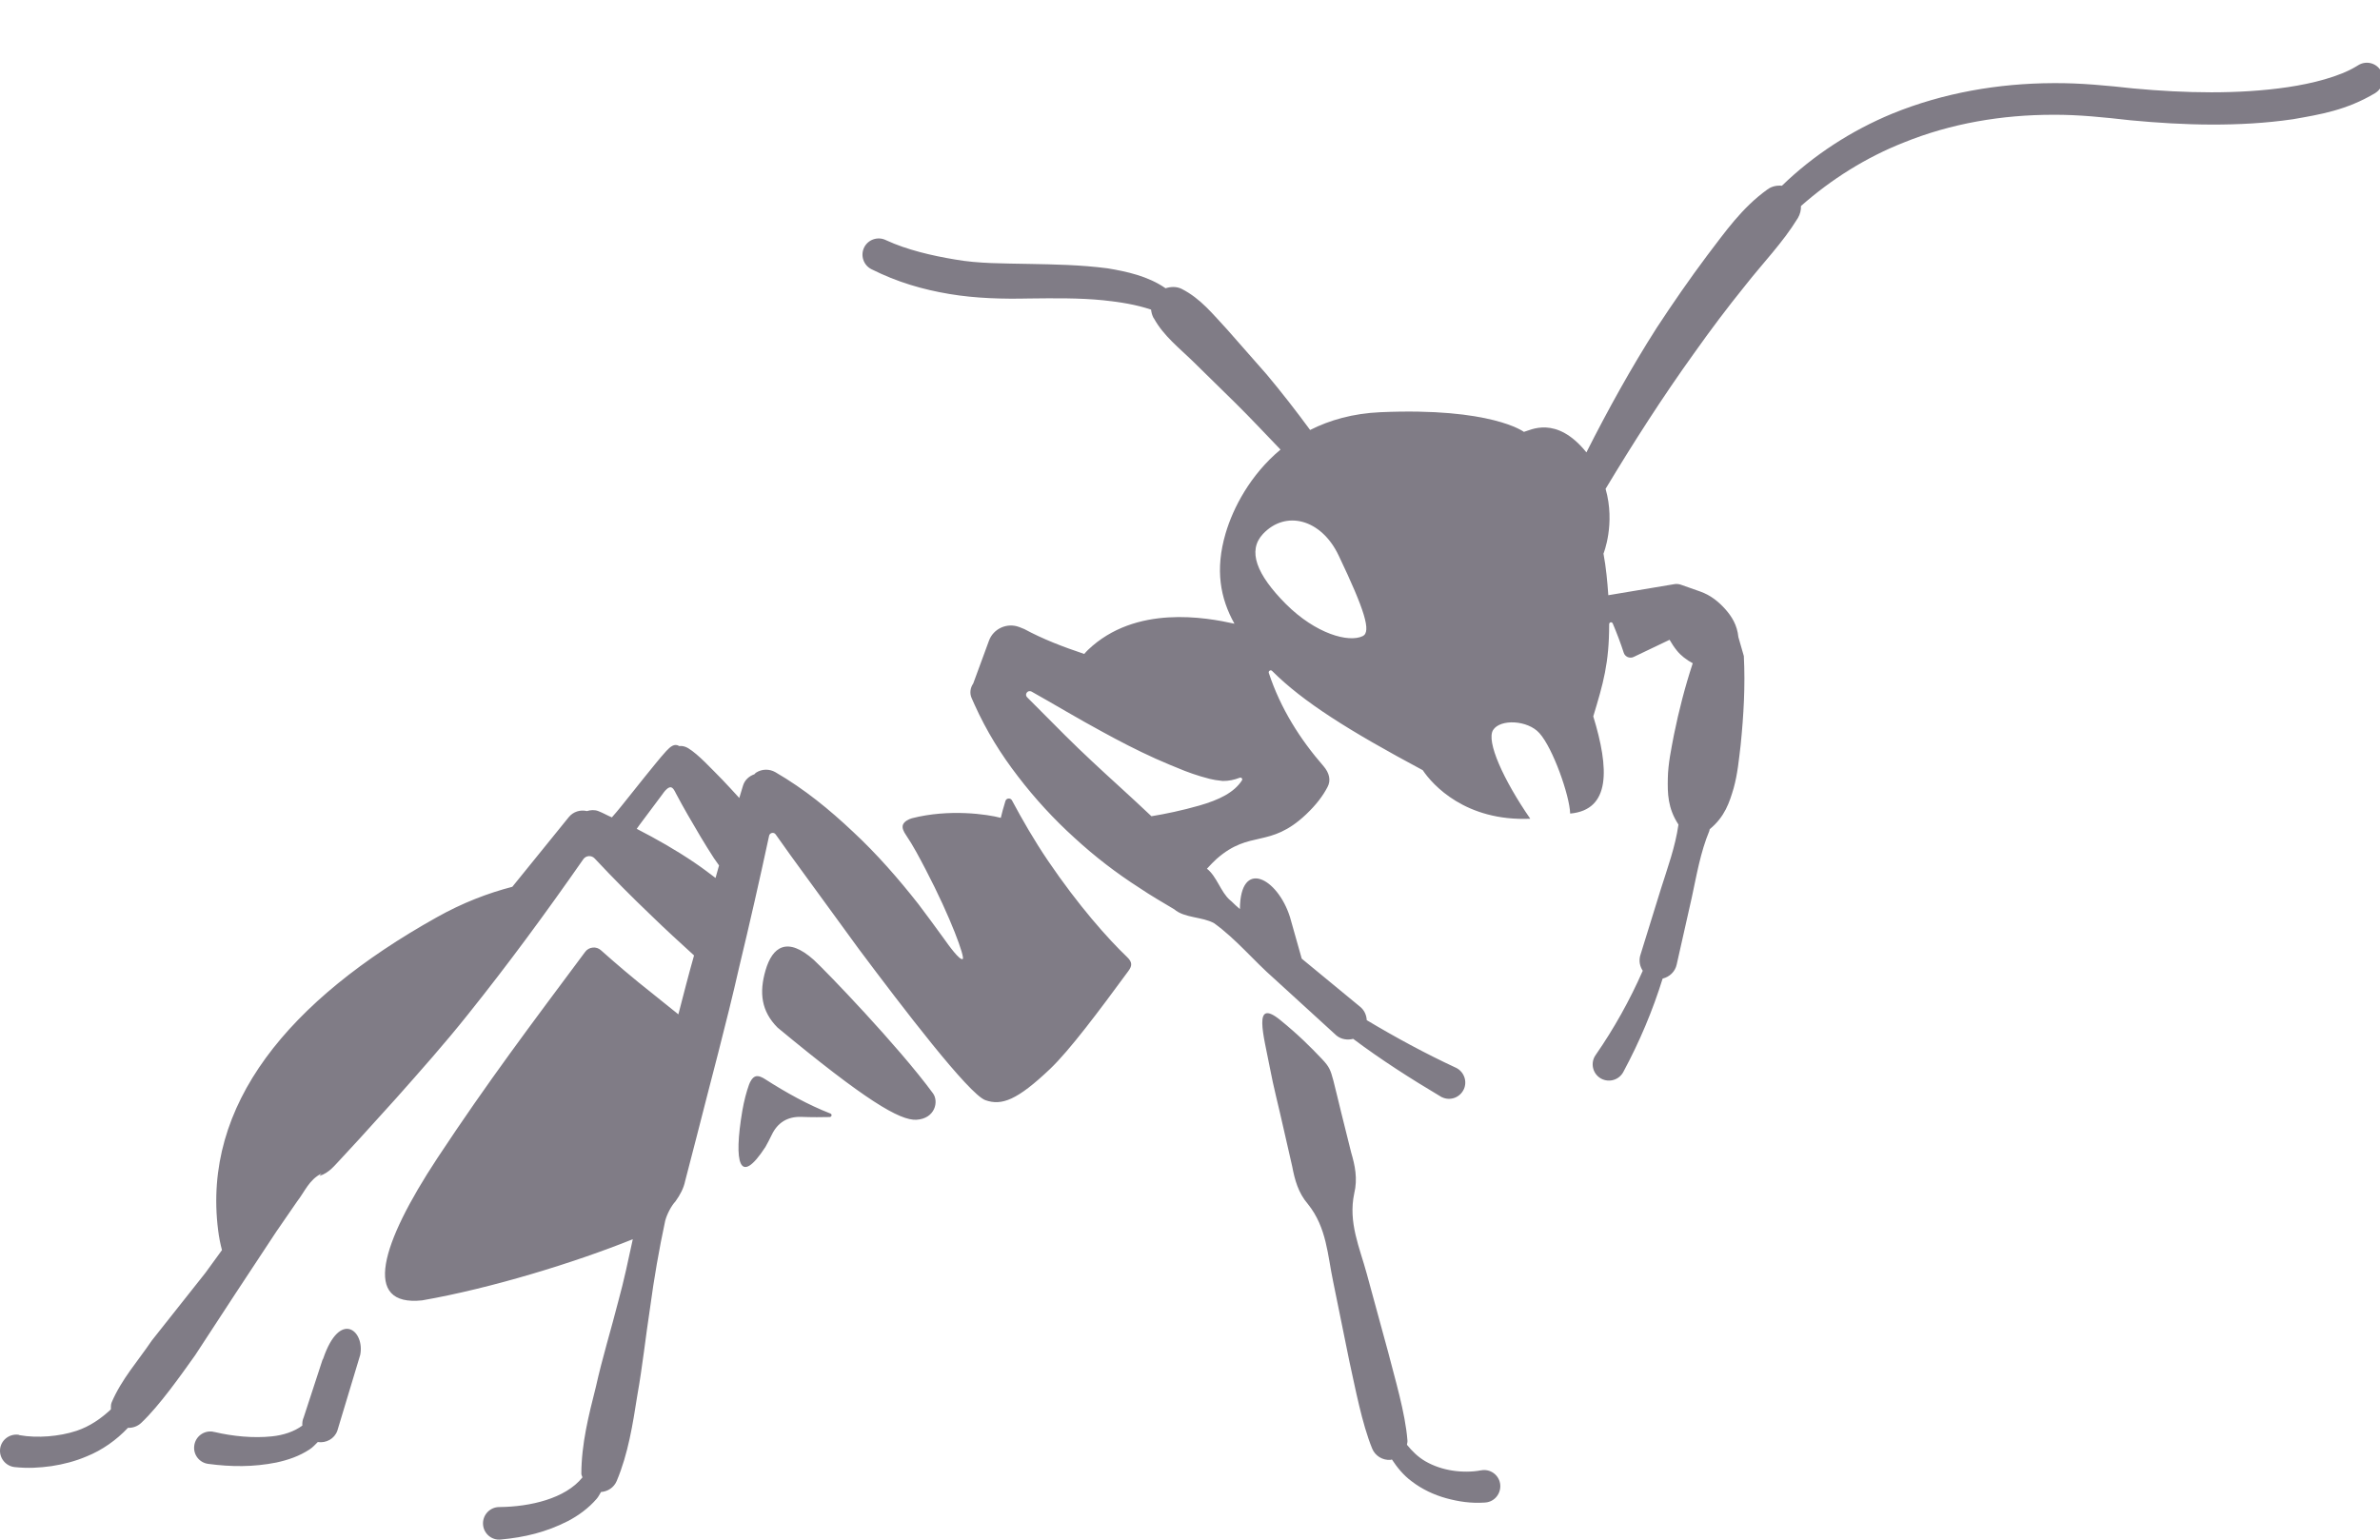 <?xml version="1.0" encoding="utf-8"?>
<!-- Generator: Adobe Illustrator 16.0.0, SVG Export Plug-In . SVG Version: 6.00 Build 0)  -->
<!DOCTYPE svg PUBLIC "-//W3C//DTD SVG 1.1//EN" "http://www.w3.org/Graphics/SVG/1.1/DTD/svg11.dtd">
<svg version="1.1" id="blue-ant" xmlns="http://www.w3.org/2000/svg" xmlns:xlink="http://www.w3.org/1999/xlink" x="0px" y="0px"
	 width="34px" height="22px" viewBox="0 0 34 22" enable-background="new 0 0 34 22" xml:space="preserve">
<path fill="#807C86" d="M11.626,13.716c-0.38-0.339-0.591-0.188-0.689,0.146c-0.095,0.325-0.06,0.589,0.171,0.821
	c1.254,1.039,1.747,1.331,1.985,1.317c0.266-0.017,0.321-0.261,0.235-0.378C12.831,14.945,11.794,13.87,11.626,13.716z
	 M11.863,15.911c-0.318-0.124-0.63-0.297-0.933-0.491c-0.04-0.026-0.094-0.054-0.139-0.039c-0.044,0.016-0.075,0.074-0.091,0.118
	c-0.038,0.106-0.07,0.229-0.095,0.37c-0.127,0.748-0.043,1.093,0.33,0.519c0.03-0.056,0.06-0.108,0.09-0.173
	c0.083-0.173,0.223-0.262,0.421-0.256c0.16,0.006,0.294,0.005,0.409,0.002c0.012-0.002,0.022-0.01,0.024-0.021
	C11.882,15.928,11.875,15.915,11.863,15.911z M21.156,21.01h-0.004c-0.116,0.023-0.27,0.024-0.403,0.003
	c-0.137-0.021-0.268-0.065-0.385-0.132c-0.104-0.06-0.189-0.143-0.265-0.237c0.003-0.022,0.01-0.042,0.007-0.064
	c-0.03-0.391-0.181-0.888-0.276-1.262l-0.305-1.118c-0.101-0.373-0.267-0.731-0.179-1.147c0.051-0.212,0.011-0.4-0.044-0.586
	l-0.14-0.562c-0.047-0.187-0.074-0.312-0.114-0.465c-0.041-0.153-0.058-0.197-0.162-0.307c-0.169-0.178-0.338-0.347-0.597-0.558
	c-0.399-0.324-0.235,0.224-0.15,0.673c0.054,0.288,0.129,0.569,0.192,0.854l0.129,0.565c0.036,0.189,0.085,0.377,0.226,0.54
	c0.268,0.335,0.279,0.728,0.359,1.106l0.231,1.136c0.084,0.377,0.179,0.89,0.327,1.251c0.041,0.1,0.146,0.169,0.262,0.16
	c0.007,0,0.013-0.005,0.019-0.006c0.077,0.117,0.166,0.226,0.282,0.312c0.147,0.113,0.317,0.193,0.493,0.242
	c0.181,0.049,0.351,0.075,0.554,0.062c0.01-0.002,0.021-0.002,0.032-0.004c0.126-0.024,0.207-0.147,0.184-0.273
	C21.405,21.067,21.282,20.984,21.156,21.01z M14.97,12.297c-0.2-0.296-0.364-0.582-0.513-0.86c-0.009-0.018-0.029-0.029-0.05-0.027
	c-0.021,0.001-0.038,0.016-0.044,0.036c-0.03,0.096-0.052,0.18-0.066,0.24c-0.191-0.051-0.736-0.131-1.27,0.006
	c-0.048,0.014-0.11,0.045-0.128,0.093c-0.017,0.046,0.013,0.102,0.042,0.144c0.109,0.161,0.192,0.323,0.28,0.49
	c0.371,0.711,0.563,1.259,0.533,1.283c-0.039,0.033-0.206-0.2-0.271-0.292c-0.12-0.166-0.241-0.33-0.364-0.493
	c-0.281-0.358-0.596-0.719-0.932-1.031c-0.338-0.319-0.694-0.611-1.111-0.853c-0.084-0.048-0.191-0.048-0.277,0.008
	c-0.009,0.006-0.014,0.015-0.022,0.022c-0.075,0.026-0.139,0.082-0.163,0.164c-0.019,0.059-0.036,0.116-0.053,0.175
	c-0.08-0.087-0.159-0.175-0.24-0.259c-0.166-0.167-0.344-0.363-0.489-0.452c-0.072-0.043-0.127-0.03-0.127-0.03l-0.003-0.002
	c-0.068-0.04-0.125,0.009-0.185,0.073c-0.096,0.105-0.204,0.244-0.314,0.378l-0.327,0.409c-0.043,0.055-0.089,0.107-0.135,0.16
	c-0.067-0.028-0.126-0.064-0.195-0.09c-0.052-0.02-0.108-0.016-0.161,0c-0.094-0.022-0.195,0.007-0.26,0.087
	c-0.269,0.332-0.537,0.664-0.806,0.995c-0.35,0.091-0.711,0.229-1.078,0.435c-2.125,1.188-3.351,2.683-3.125,4.471
	c0.013,0.106,0.032,0.198,0.055,0.285l-0.237,0.326l-0.765,0.966c-0.196,0.291-0.434,0.554-0.574,0.885
	c-0.013,0.03-0.01,0.065-0.011,0.099c-0.143,0.134-0.303,0.244-0.489,0.306c-0.129,0.043-0.268,0.068-0.406,0.079
	c-0.136,0.011-0.289,0.006-0.406-0.016l-0.008-0.002C0.268,20.501,0.262,20.5,0.256,20.5c-0.128-0.012-0.243,0.081-0.255,0.208
	s0.081,0.241,0.208,0.255c0.191,0.02,0.354,0.01,0.527-0.014c0.17-0.026,0.338-0.069,0.5-0.138c0.224-0.09,0.427-0.234,0.592-0.409
	c0.068,0.003,0.138-0.021,0.191-0.072c0.26-0.246,0.563-0.677,0.768-0.964l0.577-0.883l0.581-0.881l0.299-0.434
	c0.109-0.139,0.171-0.311,0.348-0.399l-0.029,0.034c0.143-0.045,0.218-0.152,0.309-0.246l0.266-0.288l0.525-0.58
	c0.346-0.39,0.693-0.78,1.02-1.191c0.58-0.724,1.124-1.466,1.651-2.222c0.018-0.025,0.047-0.041,0.077-0.043
	c0.032-0.002,0.062,0.01,0.083,0.032c0.262,0.28,0.535,0.555,0.812,0.819c0.2,0.195,0.405,0.382,0.609,0.568
	c-0.079,0.278-0.151,0.561-0.224,0.842c-0.12-0.097-0.238-0.192-0.346-0.278c-0.317-0.25-0.558-0.458-0.759-0.637
	c-0.033-0.03-0.075-0.044-0.119-0.039c-0.043,0.004-0.083,0.027-0.108,0.062c-0.772,1.037-1.387,1.85-2.112,2.948
	c-0.809,1.228-1.076,2.122-0.217,2.031c0.982-0.171,2.182-0.54,3.01-0.874c-0.064,0.295-0.126,0.593-0.207,0.886
	c-0.104,0.408-0.229,0.812-0.32,1.222c-0.103,0.408-0.207,0.815-0.208,1.244c0,0.018,0.012,0.034,0.016,0.051
	c-0.245,0.306-0.752,0.419-1.177,0.424H7.13c-0.006,0-0.012,0-0.019,0.001c-0.128,0.012-0.222,0.126-0.21,0.254
	c0.012,0.128,0.126,0.223,0.254,0.209c0.339-0.031,0.65-0.106,0.957-0.263c0.149-0.078,0.295-0.183,0.412-0.319
	c0.025-0.028,0.041-0.064,0.062-0.097c0.096-0.007,0.184-0.063,0.224-0.157c0.166-0.395,0.229-0.811,0.295-1.226
	c0.074-0.413,0.118-0.834,0.182-1.25c0.056-0.418,0.128-0.832,0.216-1.243c0.026-0.096,0.087-0.213,0.147-0.277
	c0.066-0.092,0.117-0.188,0.138-0.291l0.158-0.61c0.206-0.815,0.428-1.627,0.614-2.447c0.15-0.623,0.292-1.247,0.427-1.875
	c0.004-0.021,0.02-0.037,0.041-0.041c0.021-0.004,0.04,0.003,0.053,0.021c0.136,0.195,0.276,0.386,0.415,0.577l0.771,1.058
	c0.629,0.841,1.573,2.076,1.809,2.162c0.236,0.084,0.458-0.003,0.924-0.445c0.28-0.267,0.698-0.826,1.118-1.398
	c0.056-0.075,0.062-0.127-0.018-0.203C15.828,13.414,15.407,12.941,14.97,12.297z M10.222,12.545
	c-0.1-0.076-0.201-0.152-0.305-0.222c-0.263-0.178-0.537-0.334-0.821-0.48c0.013-0.018,0.025-0.037,0.039-0.055l0.314-0.42
	l0.033-0.045c0.021-0.029,0.064-0.076,0.099-0.074c0.035,0.003,0.059,0.056,0.075,0.088c0.054,0.104,0.112,0.205,0.169,0.306
	c0.121,0.21,0.244,0.42,0.375,0.621c0.024,0.034,0.048,0.067,0.072,0.102C10.256,12.425,10.239,12.484,10.222,12.545z M4.617,19.413
	c-0.003,0.009-0.008,0.012-0.011,0.021l-0.269,0.823c-0.001,0.003-0.002,0.007-0.004,0.009c-0.013,0.034-0.016,0.069-0.014,0.104
	c-0.117,0.086-0.269,0.137-0.435,0.154c-0.264,0.028-0.559-0.001-0.818-0.062l-0.009-0.001c-0.007-0.003-0.014-0.003-0.021-0.005
	c-0.128-0.017-0.245,0.073-0.261,0.201c-0.017,0.127,0.072,0.243,0.199,0.26c0.33,0.044,0.645,0.046,0.973-0.019
	c0.163-0.035,0.329-0.09,0.479-0.19c0.042-0.027,0.076-0.066,0.114-0.103c0.118,0.018,0.237-0.045,0.279-0.161l0.327-1.084
	C5.214,19.019,4.858,18.705,4.617,19.413z M34.01,1.008c-0.066-0.11-0.209-0.144-0.318-0.078l-0.033,0.02
	c-0.238,0.145-0.628,0.244-0.974,0.295c-0.358,0.053-0.728,0.074-1.096,0.074c-0.369,0-0.739-0.021-1.11-0.055
	c-0.367-0.04-0.76-0.08-1.151-0.076c-0.779,0.003-1.566,0.138-2.296,0.436c-0.583,0.241-1.123,0.591-1.576,1.03
	c-0.07-0.007-0.145,0.007-0.207,0.053c-0.366,0.262-0.604,0.608-0.861,0.944c-0.253,0.338-0.491,0.683-0.722,1.035
	c-0.367,0.575-0.696,1.171-1.003,1.778c-0.433-0.538-0.807-0.312-0.893-0.293c0,0-0.462-0.351-2.049-0.281
	c-0.392,0.017-0.725,0.112-1.005,0.254c-0.199-0.271-0.405-0.536-0.62-0.793l-0.569-0.647c-0.197-0.21-0.373-0.438-0.646-0.576
	c-0.071-0.035-0.152-0.034-0.23-0.009c-0.25-0.174-0.558-0.24-0.829-0.285c-0.384-0.05-0.757-0.056-1.123-0.063
	c-0.366-0.008-0.717-0.003-1.056-0.063c-0.336-0.056-0.688-0.139-0.979-0.273l-0.013-0.006c-0.114-0.053-0.25-0.006-0.306,0.107
	C12.289,3.65,12.335,3.79,12.45,3.847c0.369,0.185,0.731,0.29,1.114,0.354c0.383,0.064,0.769,0.072,1.133,0.064
	c0.364-0.004,0.724-0.009,1.068,0.026c0.239,0.025,0.468,0.062,0.679,0.133c0.004,0.04,0.015,0.081,0.035,0.119l0.006,0.007
	c0.139,0.252,0.364,0.424,0.564,0.62L17.65,5.76c0.219,0.216,0.429,0.442,0.643,0.664c-0.432,0.36-0.677,0.833-0.784,1.196
	c-0.153,0.519-0.077,0.929,0.126,1.292c-0.406-0.09-1.413-0.275-2.092,0.374c-0.02,0.018-0.036,0.039-0.054,0.058
	c-0.296-0.099-0.588-0.21-0.859-0.357h-0.001l-0.067-0.027l-0.006-0.002c-0.172-0.063-0.365,0.025-0.428,0.197l-0.225,0.612
	c-0.042,0.06-0.054,0.139-0.022,0.209l0.039,0.088c0.172,0.382,0.378,0.713,0.623,1.031c0.241,0.315,0.515,0.613,0.806,0.876
	c0.292,0.269,0.601,0.506,0.929,0.716c0.161,0.109,0.331,0.207,0.497,0.306c0.147,0.127,0.4,0.104,0.57,0.199
	c0.317,0.229,0.566,0.537,0.859,0.793l0.879,0.803c0.003,0.003,0.006,0.006,0.01,0.009c0.069,0.056,0.158,0.067,0.238,0.047
	c0.399,0.299,0.818,0.567,1.25,0.824c0.006,0.005,0.014,0.008,0.021,0.011c0.115,0.054,0.253,0.005,0.309-0.113
	c0.054-0.115,0.004-0.254-0.113-0.31l-0.005-0.002c-0.432-0.201-0.855-0.43-1.268-0.677c-0.004-0.072-0.034-0.142-0.094-0.191
	l-0.835-0.688c-0.004-0.013-0.007-0.024-0.01-0.036c-0.052-0.188-0.105-0.374-0.158-0.559c-0.176-0.558-0.71-0.845-0.715-0.113
	c-0.041-0.036-0.083-0.072-0.122-0.112l-0.018-0.015c-0.134-0.115-0.191-0.342-0.331-0.45c0.051-0.056,0.098-0.104,0.139-0.141
	c0.481-0.423,0.753-0.141,1.276-0.634c0.152-0.144,0.244-0.271,0.307-0.391c0.053-0.097,0.026-0.203-0.056-0.299
	c-0.334-0.383-0.615-0.825-0.782-1.332c-0.004-0.013,0-0.026,0.012-0.033c0.011-0.008,0.026-0.006,0.035,0.004
	c0.442,0.442,1.096,0.853,2.152,1.418c0.141,0.211,0.612,0.733,1.536,0.694c-0.384-0.556-0.632-1.107-0.531-1.268
	c0.102-0.161,0.495-0.143,0.662,0.045c0.192,0.213,0.431,0.889,0.439,1.149c0.581-0.053,0.559-0.641,0.33-1.389
	c0.142-0.471,0.227-0.756,0.227-1.318c0-0.013,0.01-0.023,0.021-0.026c0.013-0.002,0.024,0.004,0.03,0.016
	c0.059,0.14,0.112,0.279,0.157,0.418c0.008,0.028,0.03,0.051,0.057,0.063C23.28,9.4,23.312,9.4,23.338,9.387l0.513-0.245
	c0.031,0.054,0.066,0.107,0.105,0.155c0.06,0.074,0.137,0.132,0.226,0.18c-0.111,0.337-0.198,0.677-0.268,1.02
	c-0.039,0.207-0.084,0.413-0.088,0.625c-0.004,0.212-0.003,0.424,0.152,0.66c-0.045,0.318-0.156,0.618-0.252,0.923l-0.291,0.939
	l-0.006,0.021c-0.017,0.075,0,0.147,0.039,0.206c-0.186,0.423-0.413,0.829-0.669,1.198l-0.004,0.006
	c-0.006,0.008-0.01,0.015-0.014,0.022c-0.062,0.114-0.019,0.255,0.094,0.316c0.114,0.06,0.255,0.018,0.316-0.097
	c0.232-0.432,0.419-0.876,0.561-1.333c0.098-0.024,0.179-0.098,0.201-0.202l0.216-0.959c0.069-0.319,0.123-0.644,0.25-0.949
	l0.005-0.024c0.218-0.18,0.282-0.383,0.342-0.585c0.057-0.204,0.076-0.413,0.101-0.623c0.042-0.418,0.067-0.839,0.045-1.267
	l-0.078-0.271c-0.017-0.172-0.094-0.294-0.188-0.4c-0.095-0.105-0.206-0.198-0.36-0.252l-0.273-0.096
	c-0.028-0.01-0.062-0.014-0.094-0.008l-0.943,0.158c-0.014-0.198-0.032-0.397-0.069-0.594c0,0,0.173-0.425,0.03-0.926
	c0.398-0.662,0.814-1.311,1.263-1.936c0.235-0.332,0.479-0.657,0.735-0.973c0.249-0.317,0.535-0.612,0.741-0.948l0.01-0.016
	c0.029-0.05,0.045-0.11,0.042-0.168c0.435-0.384,0.931-0.696,1.47-0.908c0.673-0.273,1.402-0.396,2.133-0.396
	c0.365-0.002,0.724,0.036,1.107,0.079c0.382,0.036,0.766,0.06,1.152,0.061s0.775-0.019,1.165-0.076
	c0.394-0.069,0.764-0.128,1.177-0.374l0.001-0.001C34.042,1.26,34.076,1.118,34.01,1.008z M17.131,11.511
	c-0.241,0.069-0.486,0.12-0.682,0.152c-0.149-0.139-0.296-0.279-0.444-0.412c-0.272-0.248-0.534-0.489-0.793-0.747l-0.539-0.541
	c-0.018-0.018-0.021-0.046-0.004-0.067c0.015-0.021,0.042-0.026,0.066-0.015c0.334,0.187,0.662,0.386,1.007,0.572
	c0.244,0.134,0.498,0.266,0.766,0.387c0.134,0.059,0.272,0.118,0.417,0.175c0.074,0.028,0.149,0.055,0.23,0.079
	c0.093,0.024,0.146,0.049,0.313,0.065c0.087,0.001,0.167-0.017,0.242-0.046c0.012-0.004,0.024-0.001,0.03,0.007
	c0.008,0.009,0.008,0.021,0.002,0.031C17.63,11.323,17.421,11.428,17.131,11.511z M19.468,9.089
	c-0.201,0.098-0.672-0.033-1.097-0.457c-0.424-0.426-0.551-0.763-0.33-1.001c0.325-0.348,0.835-0.215,1.082,0.305
	C19.496,8.718,19.592,9.028,19.468,9.089z"/>
</svg>
